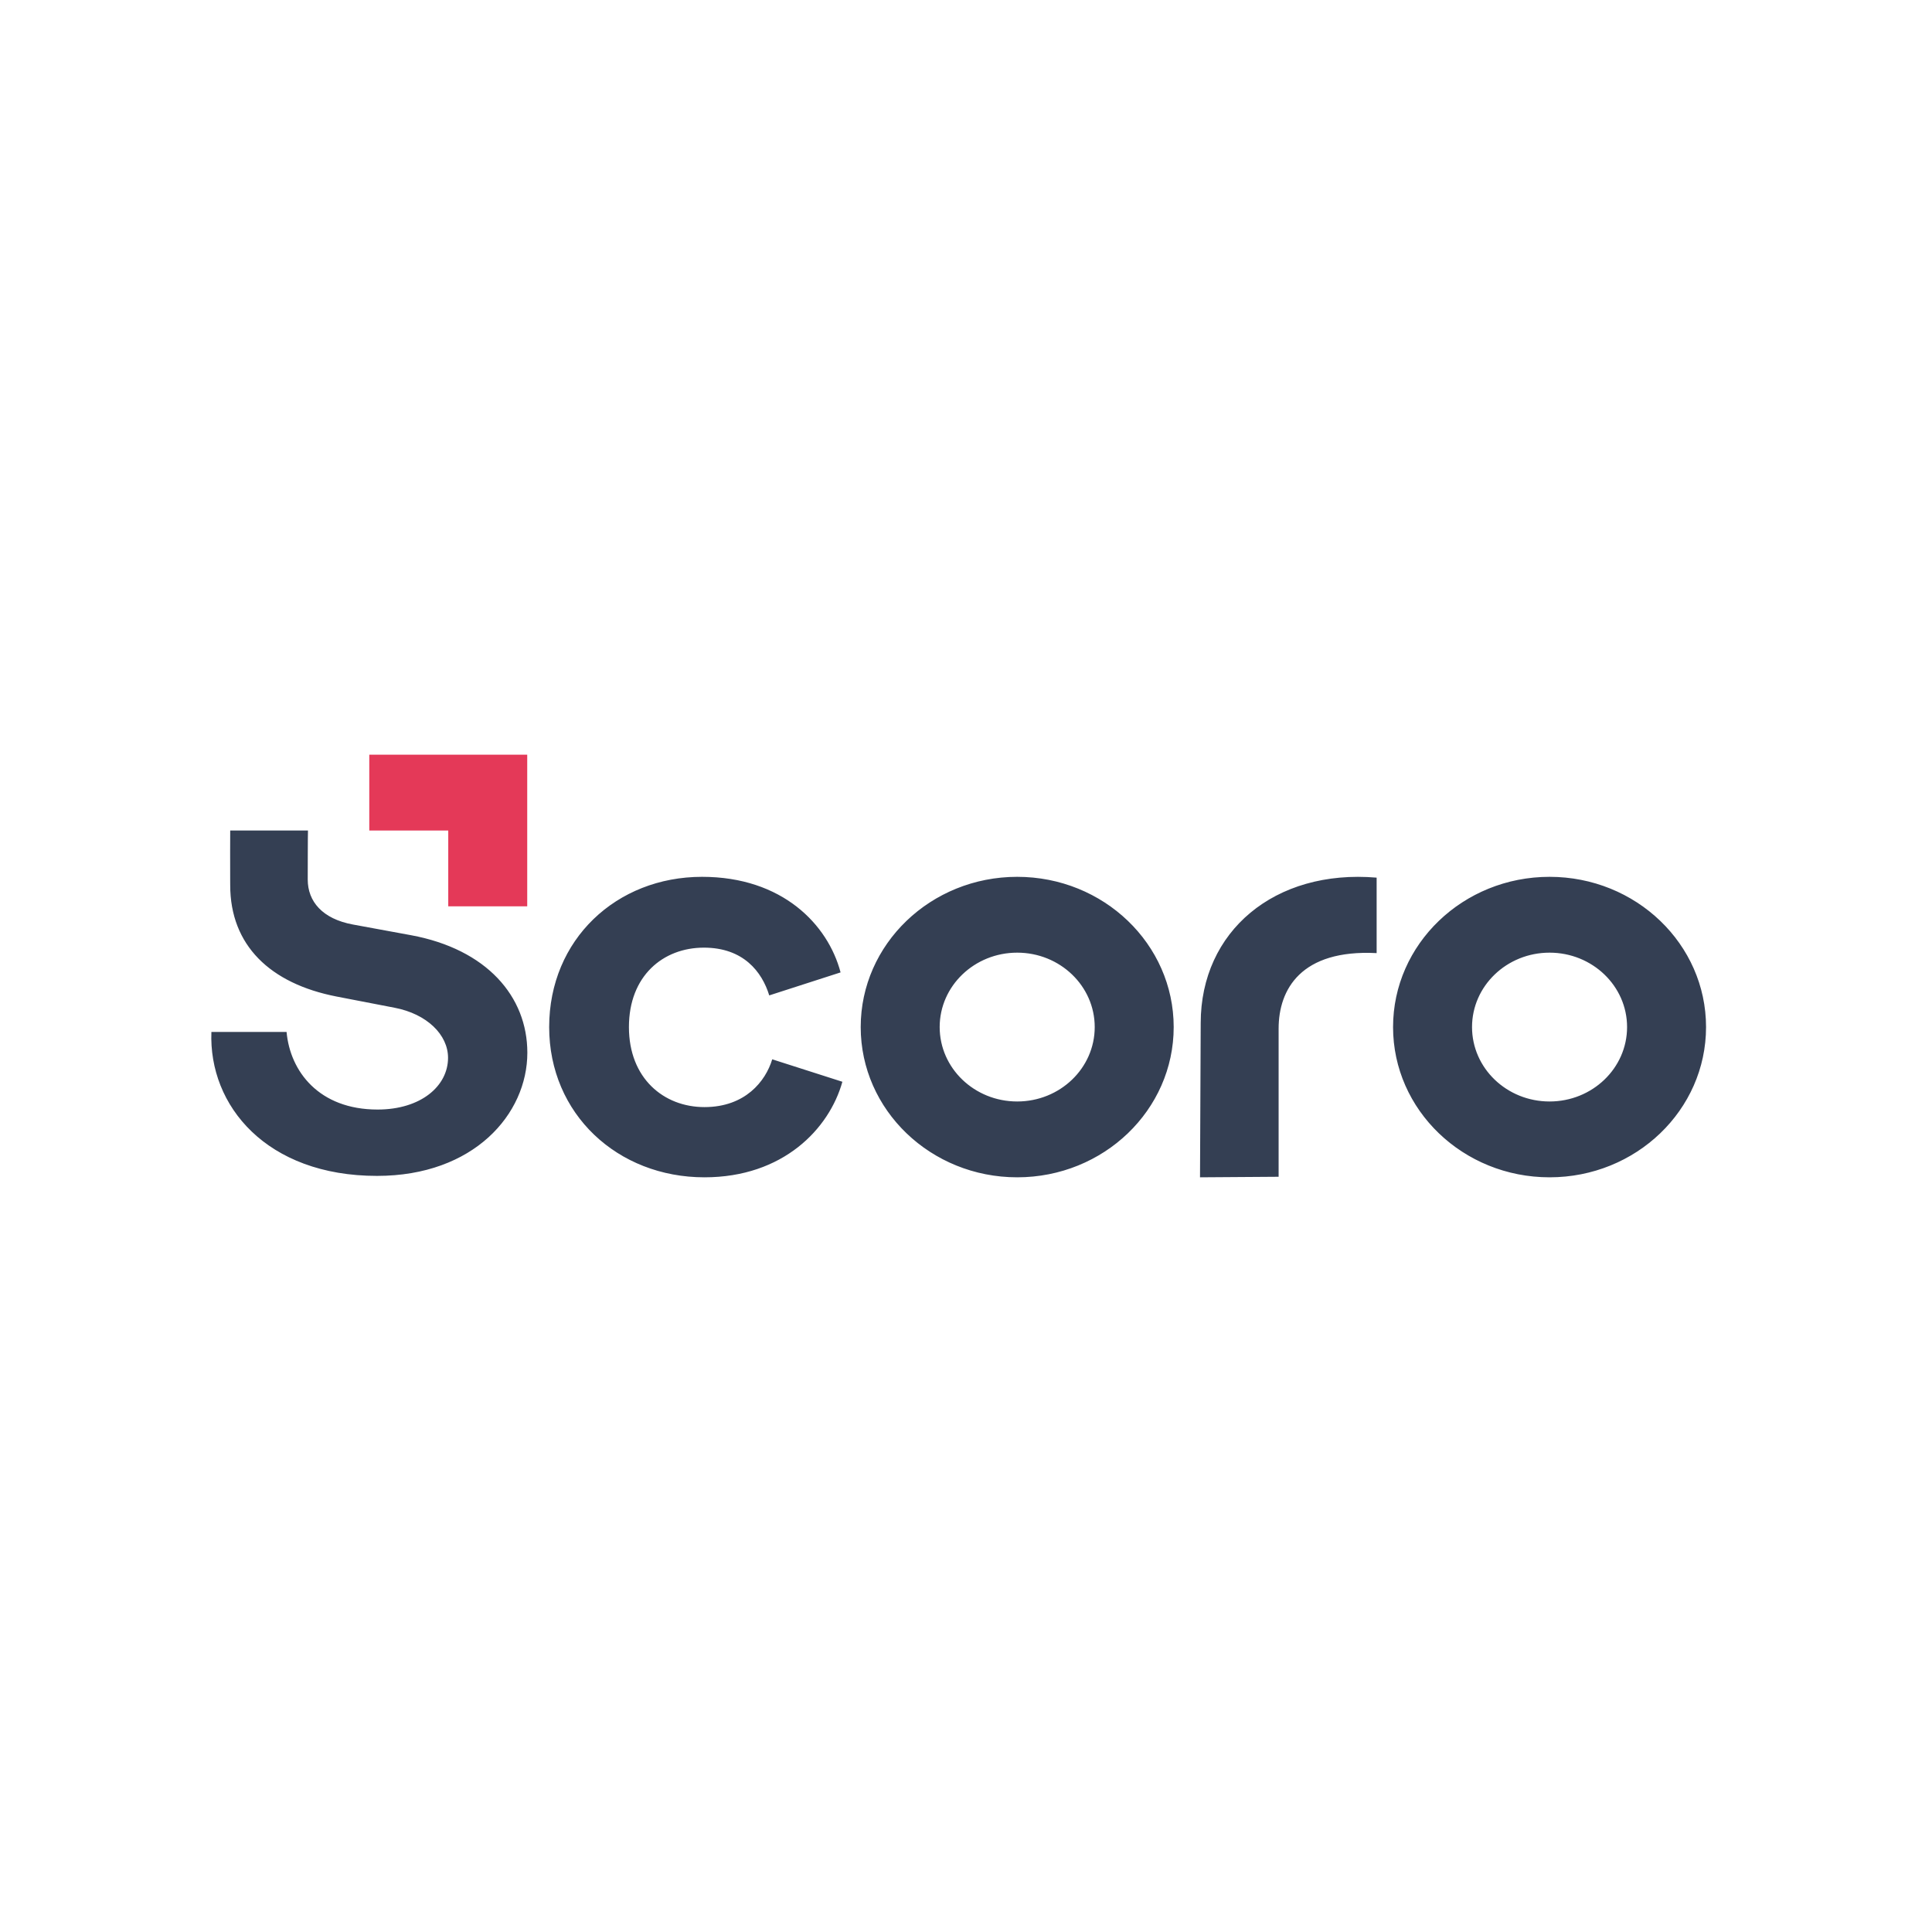 <svg width="64" height="64" viewBox="0 0 64 64" fill="none" xmlns="http://www.w3.org/2000/svg">
<path fill-rule="evenodd" clip-rule="evenodd" d="M10.202 27.512C10.196 27.561 10.194 29.085 10.194 29.135C10.194 29.862 10.68 30.439 11.691 30.626L13.617 30.98C16.126 31.445 17.469 33.01 17.469 34.873C17.469 36.904 15.698 38.953 12.489 38.953C8.832 38.953 6.907 36.628 7.003 34.184H9.493C9.61 35.488 10.563 36.755 12.508 36.755C13.948 36.755 14.842 35.973 14.842 35.041C14.842 34.277 14.142 33.588 13.072 33.383L11.147 33.011C8.949 32.582 7.626 31.315 7.626 29.322L7.625 29.177V29.176C7.624 28.755 7.622 27.576 7.626 27.512H10.202ZM23.317 31.392C21.966 31.392 20.834 32.326 20.834 34.023C20.834 35.72 21.986 36.674 23.336 36.674C24.687 36.674 25.362 35.816 25.581 35.091L27.905 35.835C27.468 37.398 25.938 39 23.336 39C20.456 39 18.192 36.902 18.192 34.023C18.192 31.125 20.417 29.046 23.257 29.046C25.919 29.046 27.428 30.629 27.845 32.212L25.482 32.974C25.243 32.193 24.627 31.392 23.317 31.392ZM42.356 34.074C42.356 32.777 43.095 31.444 45.603 31.573V29.073C42.227 28.786 39.775 30.85 39.775 33.891C39.775 33.978 39.752 39 39.752 39L42.356 38.982V34.074ZM33.696 39C36.559 39 38.88 36.772 38.88 34.023C38.88 31.274 36.559 29.046 33.696 29.046C30.833 29.046 28.512 31.274 28.512 34.023C28.512 36.772 30.833 39 33.696 39ZM33.696 36.488C35.114 36.488 36.264 35.385 36.264 34.023C36.264 32.662 35.114 31.558 33.696 31.558C32.278 31.558 31.128 32.662 31.128 34.023C31.128 35.385 32.278 36.488 33.696 36.488ZM56.515 34.023C56.515 36.772 54.194 39 51.331 39C48.468 39 46.147 36.772 46.147 34.023C46.147 31.274 48.468 29.046 51.331 29.046C54.194 29.046 56.515 31.274 56.515 34.023ZM53.899 34.023C53.899 35.385 52.749 36.488 51.331 36.488C49.913 36.488 48.763 35.385 48.763 34.023C48.763 32.662 49.913 31.558 51.331 31.558C52.749 31.558 53.899 32.662 53.899 34.023Z" fill="#343F53"/>
<path fill-rule="evenodd" clip-rule="evenodd" d="M12.233 25H17.465V30.023H14.849V27.512H12.233V25Z" fill="#E43958"/>
</svg>
